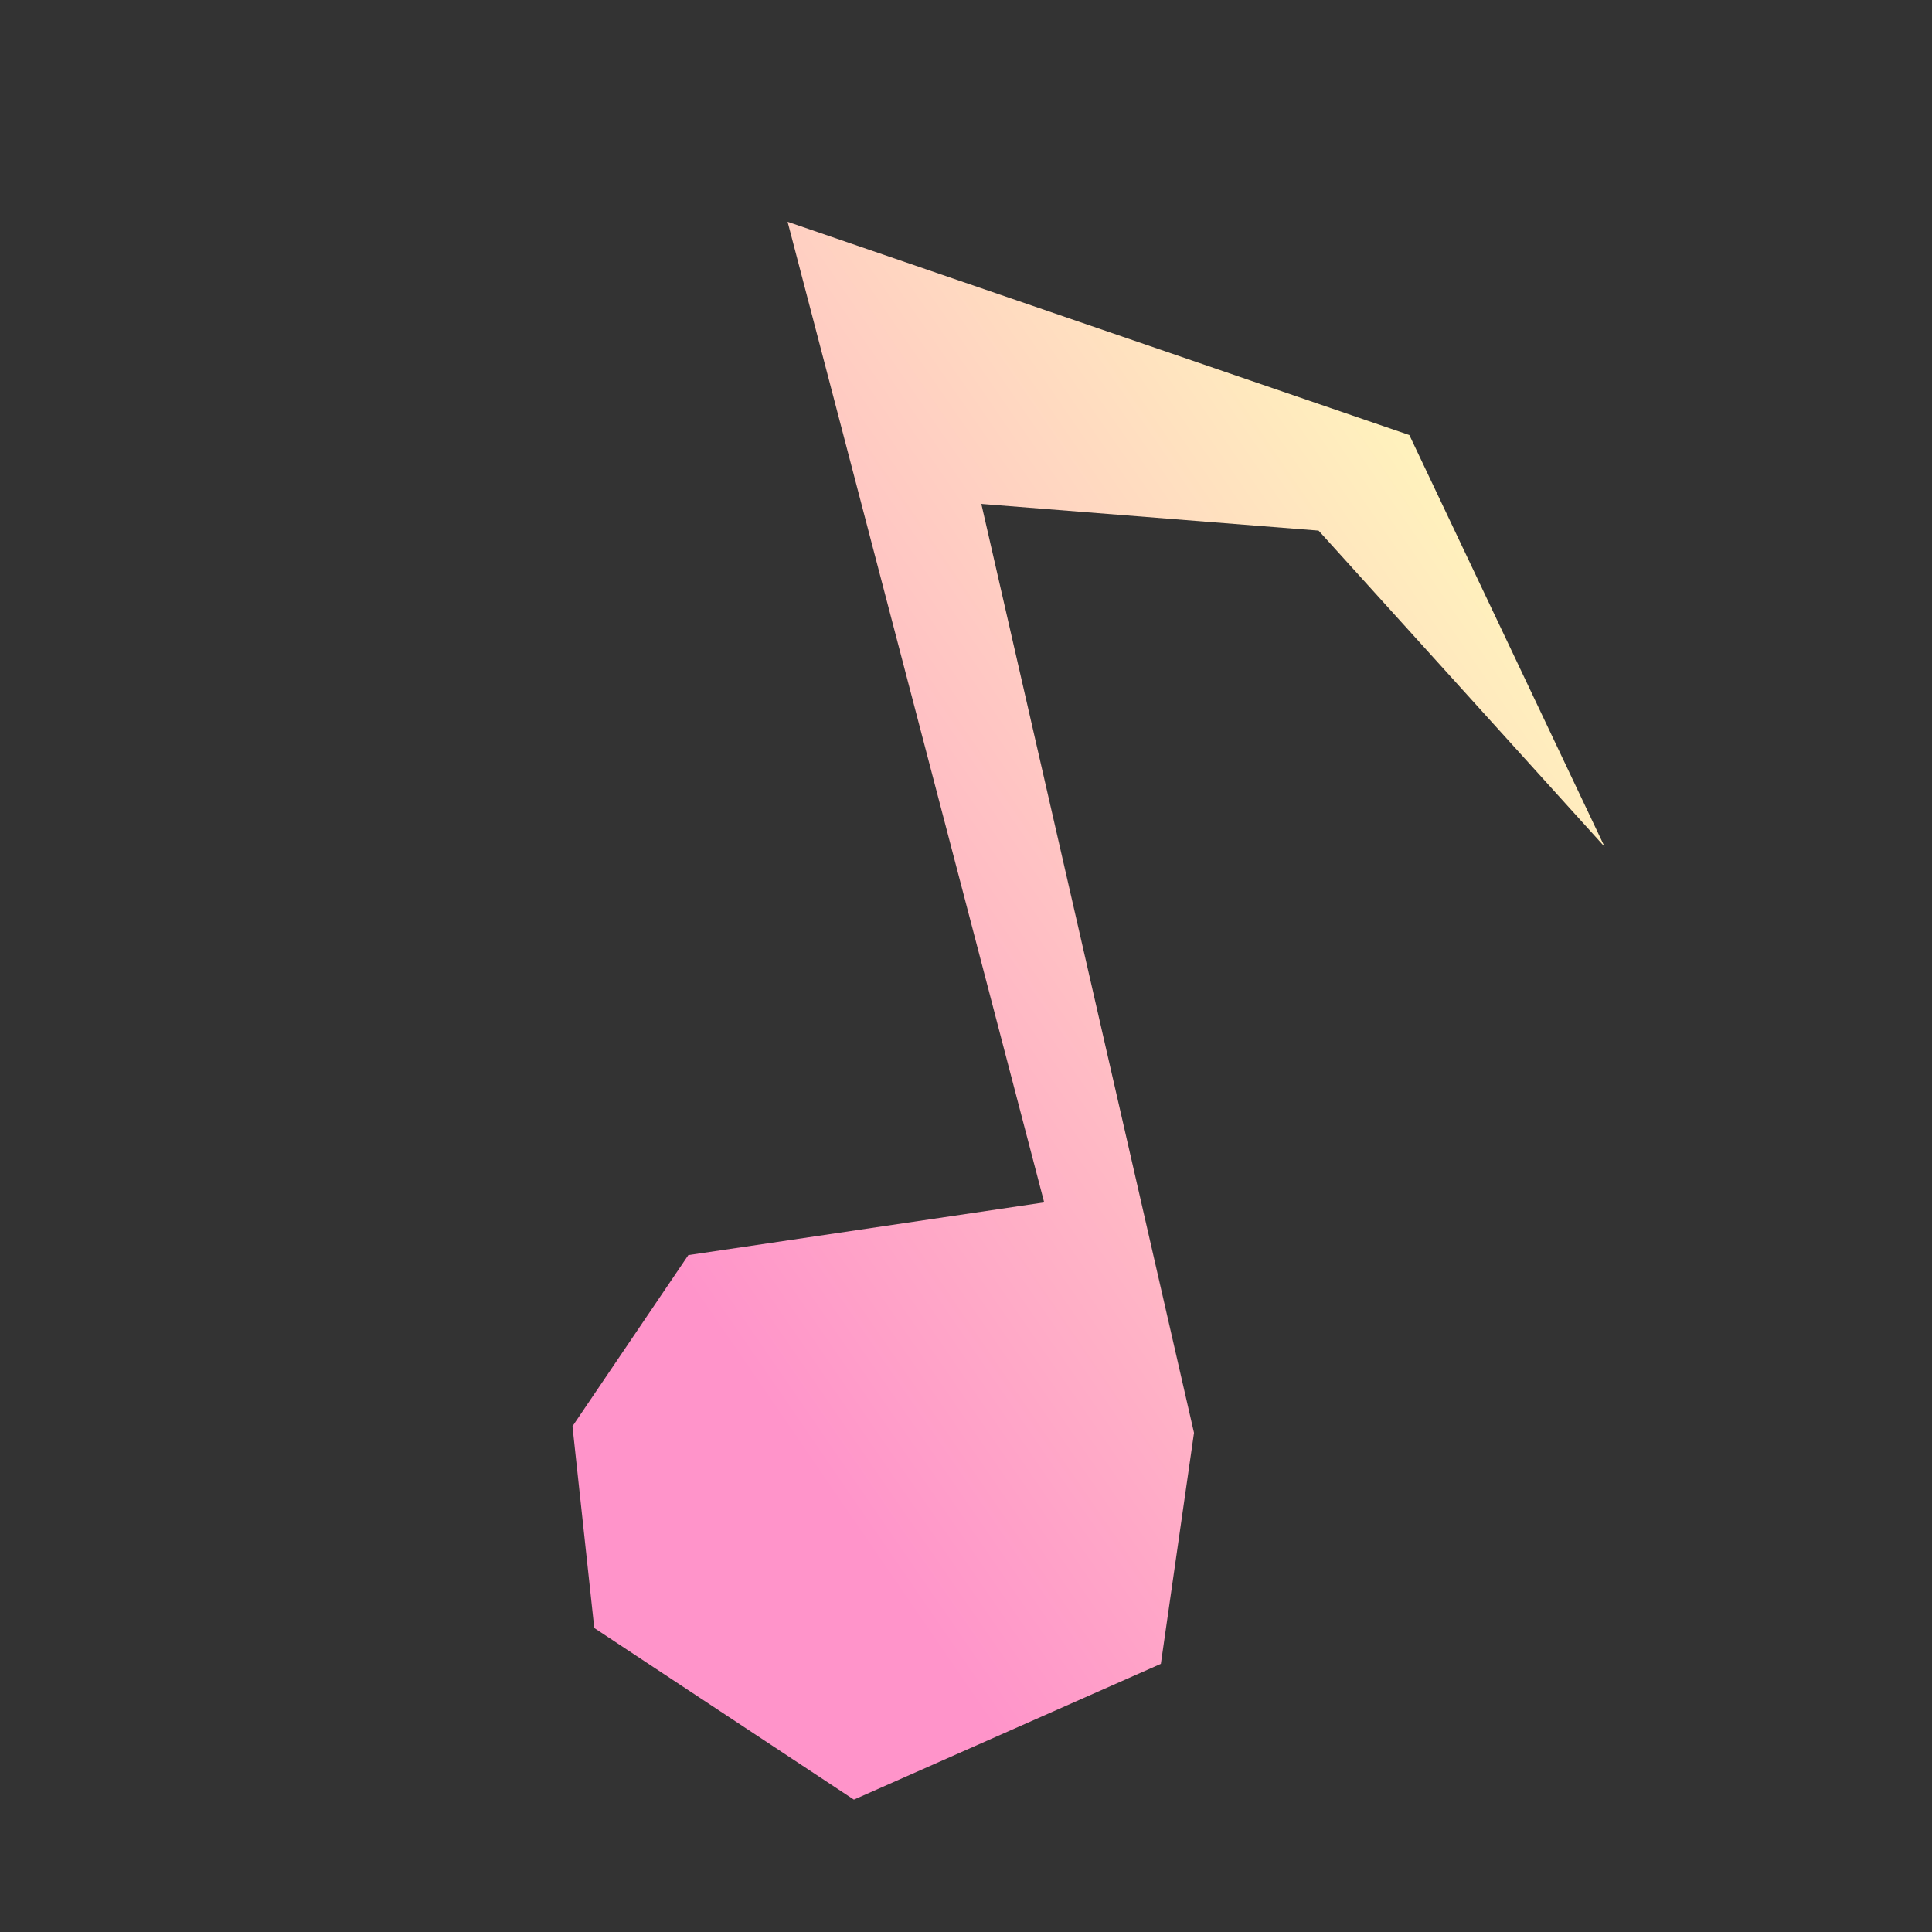 <svg width="64" height="64" viewBox="0 0 64 64" fill="none" xmlns="http://www.w3.org/2000/svg">
<rect x="0" y="0" width="64" height="64" fill="#333333" stroke="none"/>
<g clip-path="url(#clip0_832_26828)">
<path d="M26.09 7.347L34.59 39.831L22.802 41.577L18.964 47.248L19.686 53.93L28.286 59.615L38.455 55.117L39.553 47.464L32.508 16.693L43.68 17.577L53.154 28.05L46.687 14.412L26.09 7.347Z" fill="url(#paint0_linear_832_26828)"/>
</g>
<defs>
<linearGradient id="paint0_linear_832_26828" x1="13.129" y1="44.381" x2="49.917" y2="19.117" gradientUnits="userSpaceOnUse">
<stop offset="0.2" stop-color="#FF94CA"/>
<stop offset="1" stop-color="#FFF2BD"/>
</linearGradient>
<clipPath id="clip0_832_26828">
<rect width="44.628" height="46.379" fill="white" transform="translate(0 25.264) rotate(-34.479)"/>
</clipPath>
</defs>
</svg>
